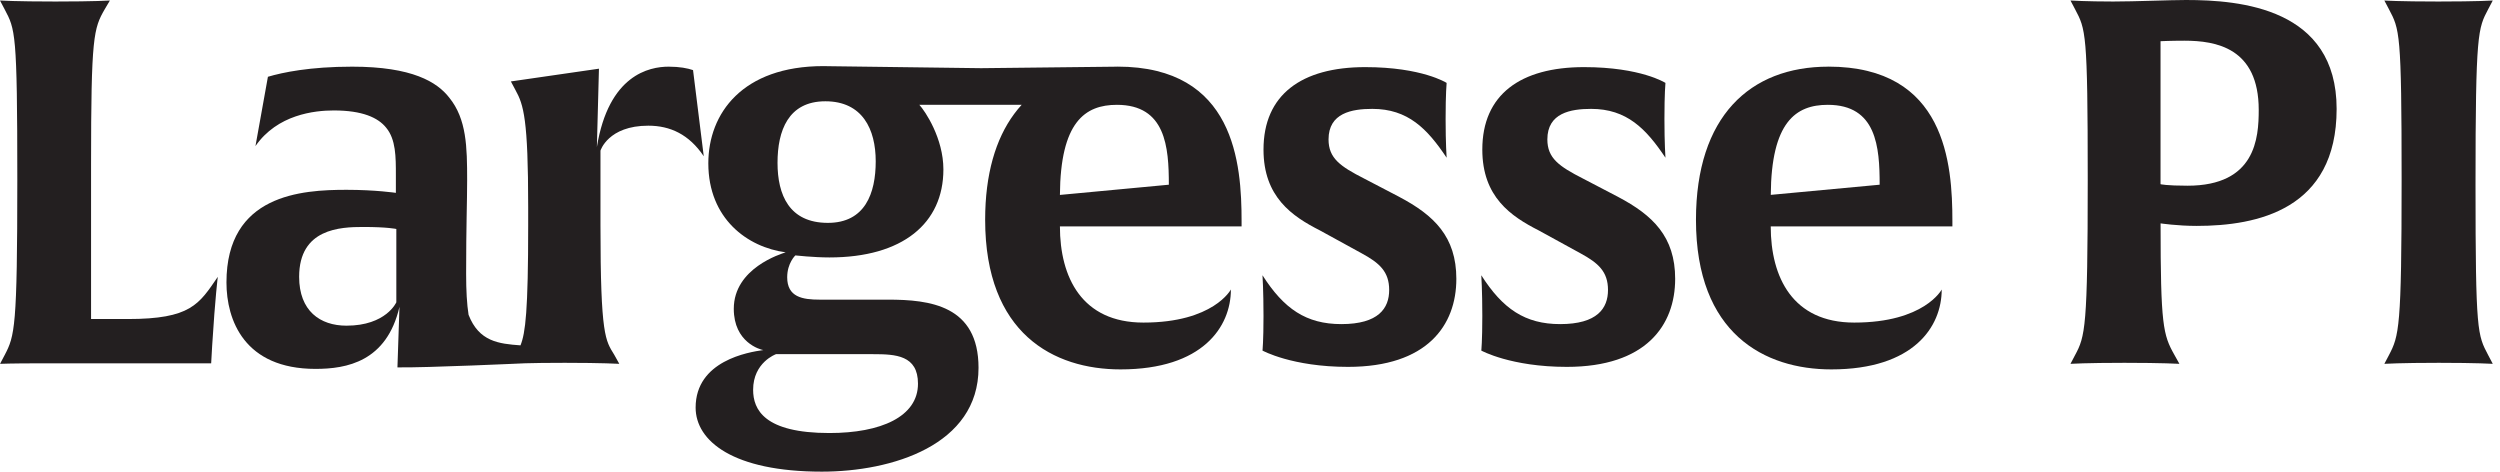 <svg width="212" height="40" viewBox="0 0 212 40" fill="none" xmlns="http://www.w3.org/2000/svg">
<g clip-path="url(#clip0_149_50)">
<path d="M10.829 27.054H7.722V13.937C7.722 3.108 7.936 2.417 8.885 0.777L9.319 0.043C9.319 0.043 8.065 0.129 4.7 0.129C1.335 0.129 0 0.043 0 0.043L0.386 0.777C1.296 2.502 1.468 2.674 1.468 15.233C1.468 27.793 1.253 28.48 0.391 30.119L0.004 30.853C0.004 30.853 0.996 30.81 3.327 30.81H17.907L17.993 29.299C18.251 25.157 18.47 23.475 18.47 23.475C16.873 25.805 16.182 27.054 10.834 27.054H10.829Z" fill="#231F20"/>
<path d="M59.672 13.199L58.77 5.945C58.307 5.786 57.637 5.653 56.701 5.653C55.062 5.653 51.611 6.344 50.615 12.473L50.791 5.825L43.322 6.906L43.713 7.64C44.404 8.889 44.79 10.1 44.79 17.564V19.118C44.79 26.381 44.558 28.239 44.138 29.286C42.292 29.153 40.614 28.965 39.734 26.694C39.592 25.775 39.528 24.668 39.528 23.217C39.528 19.032 39.614 17.174 39.614 15.276C39.614 12.473 39.571 10.1 38.103 8.288C37.068 6.949 34.952 5.653 29.862 5.653C26.277 5.653 23.955 6.142 22.719 6.511L21.663 12.388C23.518 9.709 26.668 9.366 28.308 9.366C30.724 9.366 32.063 9.971 32.75 10.834C33.57 11.825 33.57 13.293 33.57 14.843V16.354C33.57 16.354 31.845 16.096 29.385 16.096C25.591 16.096 19.204 16.483 19.204 23.951C19.204 27.14 20.715 31.282 26.754 31.282C29.385 31.282 32.793 30.681 33.875 26.02L33.703 31.154C36.145 31.192 44.43 30.81 44.533 30.806C45.275 30.784 46.374 30.767 47.898 30.767C51.091 30.767 52.516 30.853 52.516 30.853L52.083 30.076C51.349 28.87 50.92 28.522 50.92 19.118V12.774C50.92 12.774 51.563 10.658 54.976 10.658C56.83 10.658 58.427 11.392 59.676 13.246V13.199H59.672ZM33.609 25.634C33.609 25.634 32.746 27.617 29.381 27.617C27.14 27.617 25.367 26.363 25.367 23.475C25.367 19.375 28.866 19.247 30.806 19.247C32.879 19.247 33.609 19.418 33.609 19.418V25.634Z" fill="#231F20"/>
<path d="M94.757 5.653L83.194 5.782L70.308 5.614L69.819 5.606C62.959 5.606 60.066 9.619 60.066 13.847C60.066 18.551 63.389 20.968 66.625 21.397C66.235 21.53 62.225 22.736 62.225 26.187C62.225 29.037 64.466 29.643 64.728 29.686C63.475 29.857 58.989 30.591 58.989 34.562C58.989 37.407 62.183 39.996 69.69 39.996C75.643 39.996 82.979 37.751 82.979 31.192C82.979 25.887 78.837 25.41 75.3 25.41H69.514C68.05 25.41 66.754 25.196 66.754 23.513C66.754 22.307 67.445 21.659 67.445 21.659C67.445 21.659 68.999 21.831 70.334 21.831C76.549 21.831 80 18.938 80 14.366C80 11.727 78.455 9.426 77.957 8.885H86.64C86.417 9.13 86.202 9.387 86.001 9.662C84.43 11.787 83.541 14.77 83.541 18.637C83.541 28.303 89.366 31.325 95.019 31.325C102.007 31.325 104.38 27.698 104.38 24.548C104.38 24.548 102.912 27.355 96.959 27.355C91.739 27.355 89.881 23.513 89.881 19.2H105.286V18.766C105.286 13.89 104.724 5.649 94.757 5.649V5.653ZM74.046 30.033C75.944 30.033 77.845 30.119 77.845 32.536C77.845 35.339 74.695 36.721 70.334 36.721C64.814 36.721 63.865 34.738 63.865 33.055C63.865 30.724 65.805 30.033 65.805 30.033H74.046ZM70.205 18.899C66.926 18.899 65.934 16.53 65.934 13.808C65.934 11.087 66.84 8.589 69.99 8.589C73.141 8.589 74.261 10.963 74.261 13.68C74.261 16.397 73.356 18.899 70.205 18.899ZM89.881 16.53C89.924 10.357 91.997 8.889 94.714 8.889C98.856 8.889 99.118 12.473 99.118 15.663L89.881 16.53Z" fill="#231F20"/>
<path d="M118.661 16.697L115.682 15.143C113.652 14.109 112.66 13.418 112.66 11.821C112.66 9.576 114.643 9.233 116.373 9.233C119.395 9.233 121.034 10.915 122.674 13.375C122.674 13.375 122.588 12.169 122.588 10.095C122.588 7.894 122.674 7.031 122.674 7.031C122.674 7.031 120.601 5.692 115.772 5.692C110.377 5.692 107.145 8.022 107.145 12.684C107.145 16.697 109.561 18.337 111.935 19.543L115.472 21.483C116.983 22.303 117.802 23.037 117.802 24.591C117.802 26.144 116.897 27.484 113.746 27.484C110.767 27.484 108.87 26.187 107.059 23.342C107.059 23.342 107.145 24.638 107.145 26.793C107.145 28.947 107.059 29.729 107.059 29.729C107.059 29.729 109.561 31.111 114.308 31.111C121.039 31.111 123.498 27.574 123.498 23.646C123.498 20.067 121.601 18.251 118.665 16.701L118.661 16.697Z" fill="#231F20"/>
<path d="M137.216 16.697L134.238 15.143C132.212 14.109 131.216 13.418 131.216 11.821C131.216 9.576 133.199 9.233 134.929 9.233C137.95 9.233 139.59 10.915 141.23 13.375C141.23 13.375 141.144 12.169 141.144 10.095C141.144 7.894 141.23 7.031 141.23 7.031C141.23 7.031 139.157 5.692 134.328 5.692C128.932 5.692 125.7 8.022 125.7 12.684C125.7 16.697 128.117 18.337 130.49 19.543L134.027 21.483C135.538 22.303 136.358 23.037 136.358 24.591C136.358 26.144 135.452 27.484 132.302 27.484C129.323 27.484 127.426 26.187 125.614 23.342C125.614 23.342 125.7 24.638 125.7 26.793C125.7 28.947 125.614 29.729 125.614 29.729C125.614 29.729 128.117 31.111 132.864 31.111C139.594 31.111 142.054 27.574 142.054 23.646C142.054 20.067 140.157 18.251 137.221 16.701L137.216 16.697Z" fill="#231F20"/>
<path d="M155.038 5.653C148.394 5.653 143.818 9.881 143.818 18.642C143.818 28.308 149.643 31.325 155.296 31.325C162.288 31.325 164.657 27.703 164.657 24.552C164.657 24.552 163.189 27.355 157.236 27.355C152.016 27.355 150.158 23.513 150.158 19.2H165.563V18.766C165.563 13.89 165.001 5.649 155.034 5.649L155.038 5.653ZM150.162 16.525C150.205 10.353 152.278 8.889 154.995 8.889C159.137 8.889 159.395 12.469 159.395 15.663L150.162 16.525Z" fill="#231F20"/>
<path d="M185.372 0C184.033 0 181.058 0.129 179.199 0.129C176.955 0.129 175.577 0.043 175.577 0.043L175.963 0.777C176.869 2.502 177.04 2.674 177.04 15.233C177.04 27.793 176.826 28.522 175.963 30.119L175.577 30.853C175.577 30.853 176.916 30.767 180.152 30.767C183.389 30.767 184.814 30.853 184.814 30.853L184.38 30.076C183.432 28.394 183.217 27.574 183.217 18.942C183.217 18.942 184.642 19.157 186.282 19.157C191.415 19.157 198.146 17.774 198.146 9.233C198.146 0.691 189.99 0 185.372 0ZM185.501 15.748C183.689 15.748 183.213 15.62 183.213 15.62V3.494C183.213 3.494 184.076 3.451 185.239 3.451C187.913 3.451 191.54 4.056 191.54 9.319C191.54 11.692 191.282 15.748 185.501 15.748Z" fill="#231F20"/>
<path d="M209.924 15.663C209.924 2.717 210.138 2.417 211.001 0.777L211.387 0.043C211.387 0.043 210.134 0.129 206.769 0.129C203.404 0.129 202.193 0.043 202.193 0.043L202.58 0.777C203.485 2.502 203.657 2.674 203.657 15.233C203.657 27.793 203.442 28.48 202.58 30.119L202.193 30.853C202.193 30.853 203.575 30.767 206.812 30.767C210.048 30.767 211.387 30.853 211.387 30.853L211.001 30.119C210.095 28.394 209.924 28.222 209.924 15.663Z" fill="#231F20"/>
</g>
<defs>
<clipPath id="clip0_149_50">
<rect width="211.392" height="40" fill="white"/>
</clipPath>
</defs>
</svg>

